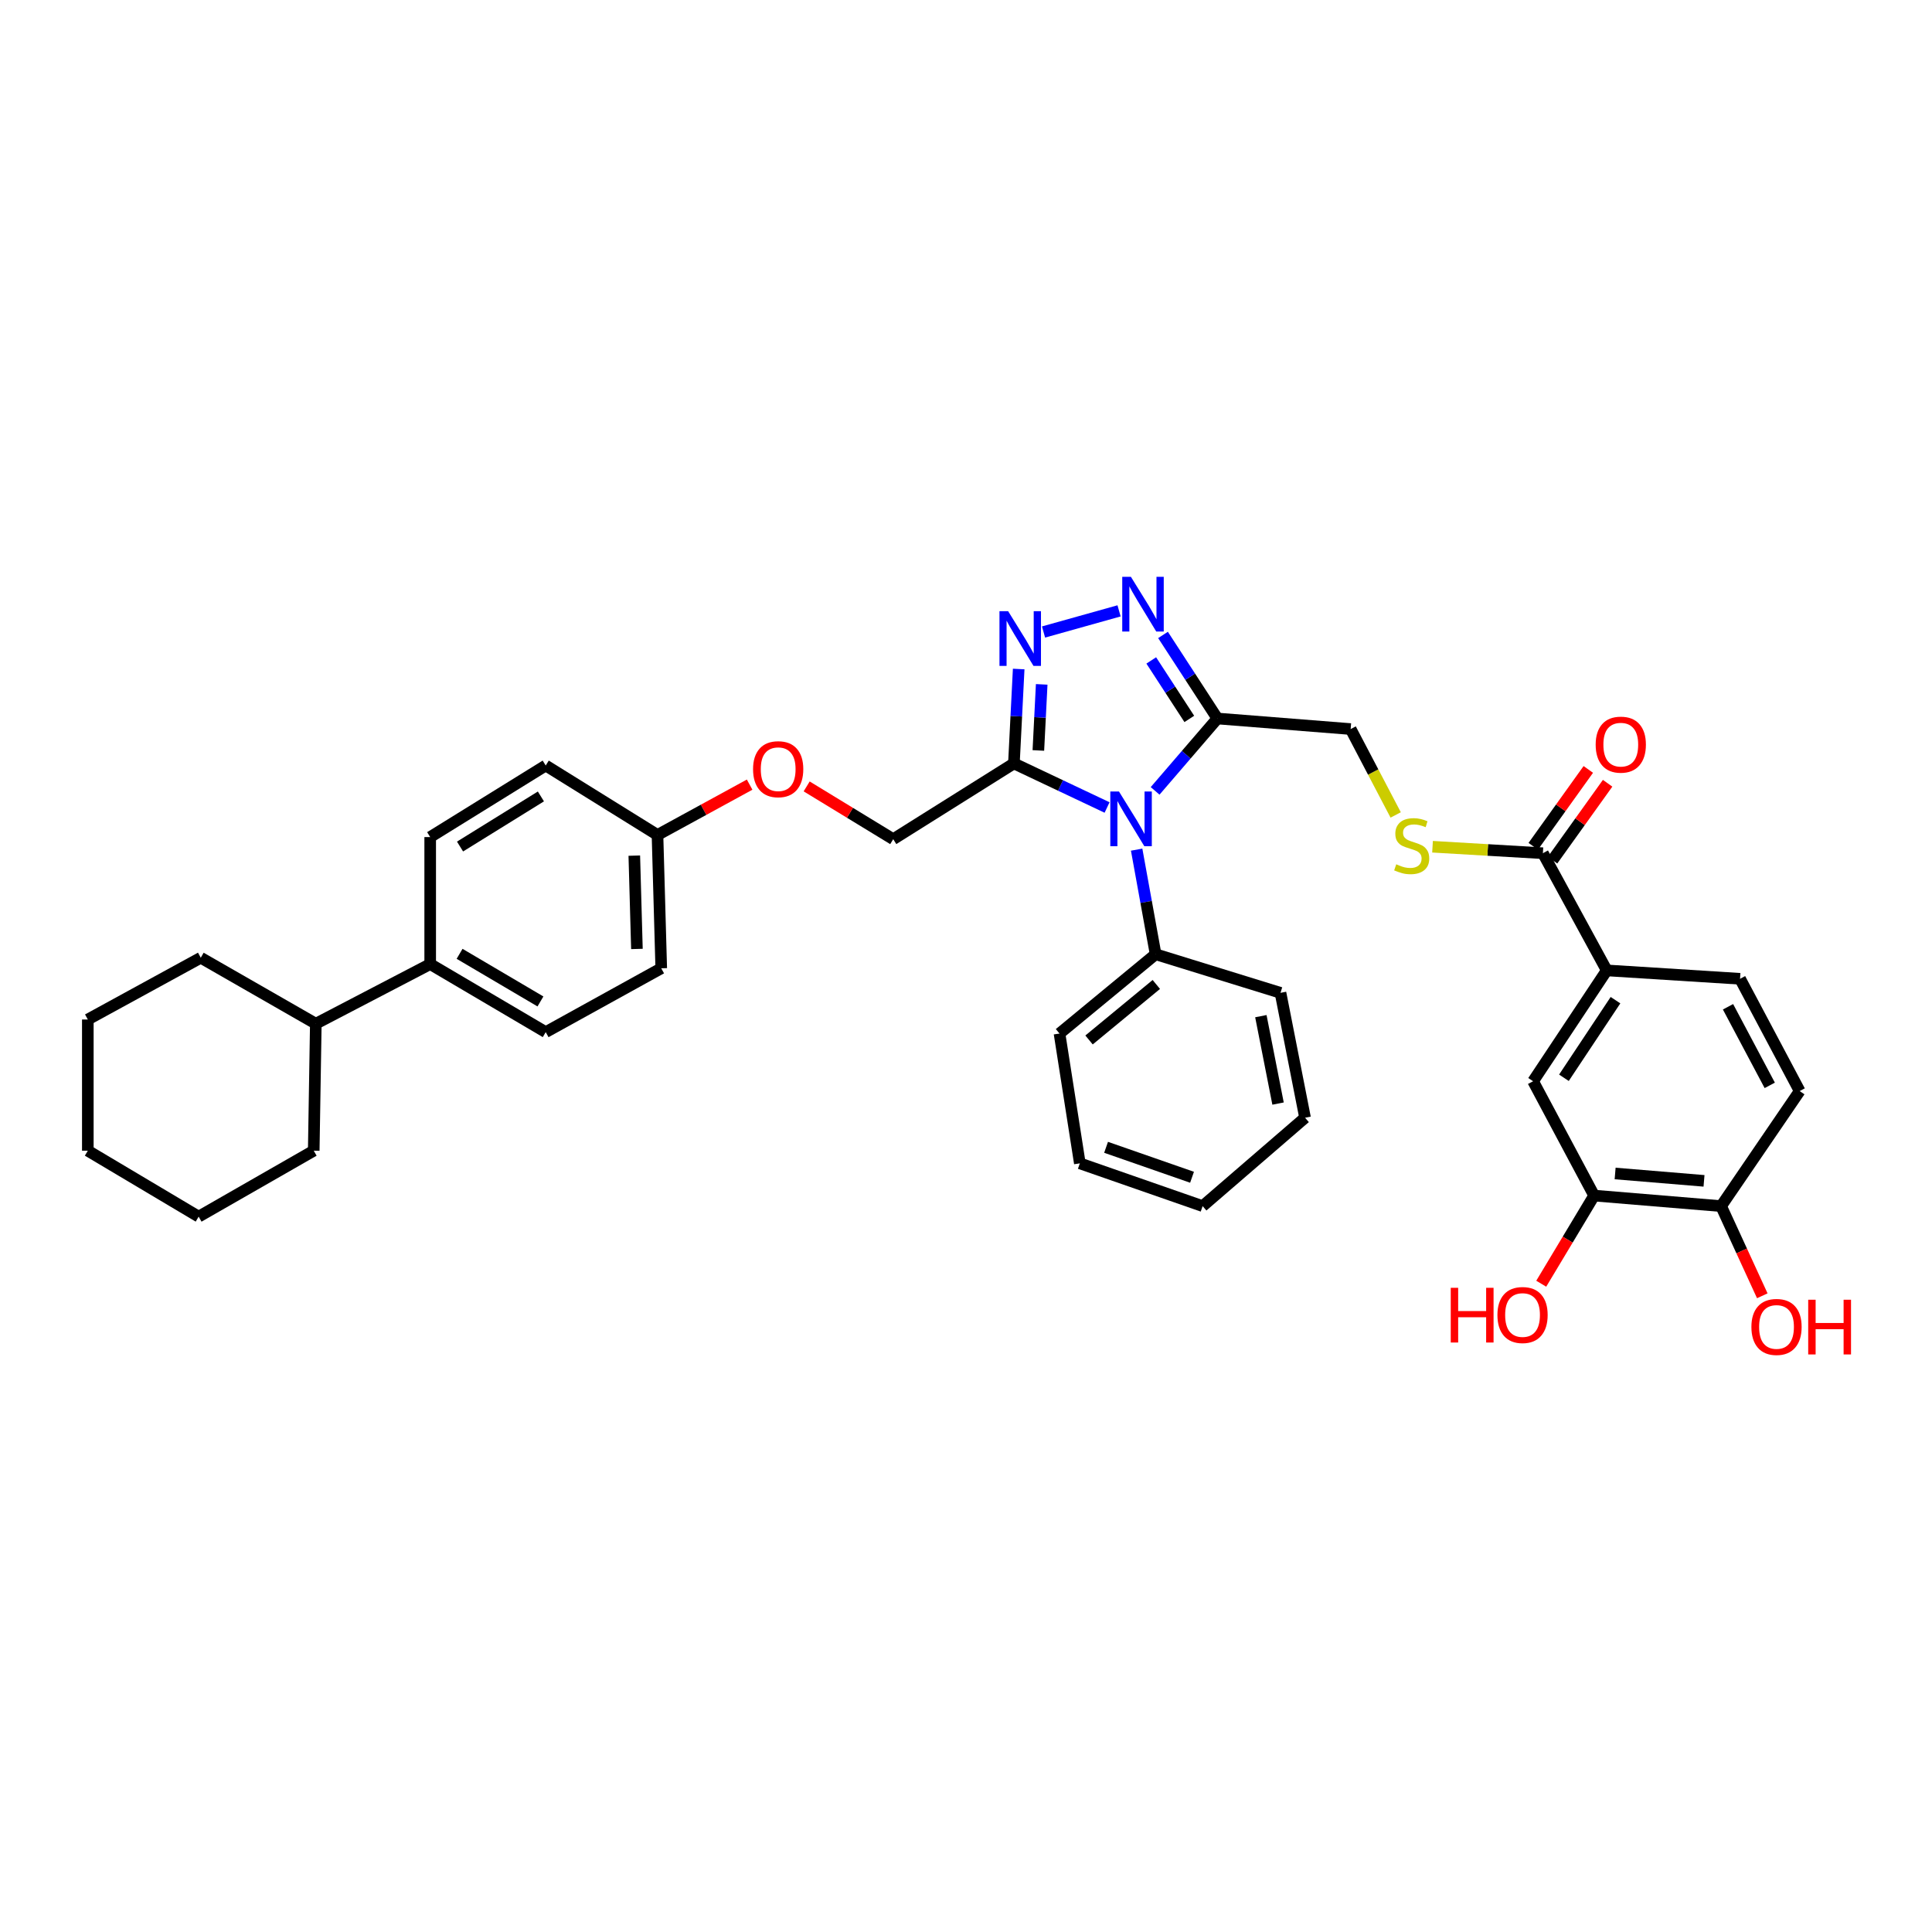<?xml version='1.0' encoding='iso-8859-1'?>
<svg version='1.1' baseProfile='full'
              xmlns='http://www.w3.org/2000/svg'
                      xmlns:rdkit='http://www.rdkit.org/xml'
                      xmlns:xlink='http://www.w3.org/1999/xlink'
                  xml:space='preserve'
width='1000px' height='1000px' viewBox='0 0 1000 1000'>
<!-- END OF HEADER -->
<rect style='opacity:1.0;fill:#FFFFFF;stroke:none' width='1000' height='1000' x='0' y='0'> </rect>
<path class='bond-0' d='M 597.887,409.359 L 614.001,390.628' style='fill:none;fill-rule:evenodd;stroke:#0000FF;stroke-width:6px;stroke-linecap:butt;stroke-linejoin:miter;stroke-opacity:1' />
<path class='bond-0' d='M 614.001,390.628 L 630.115,371.897' style='fill:none;fill-rule:evenodd;stroke:#000000;stroke-width:6px;stroke-linecap:butt;stroke-linejoin:miter;stroke-opacity:1' />
<path class='bond-1' d='M 573.017,417.959 L 548.908,406.551' style='fill:none;fill-rule:evenodd;stroke:#0000FF;stroke-width:6px;stroke-linecap:butt;stroke-linejoin:miter;stroke-opacity:1' />
<path class='bond-1' d='M 548.908,406.551 L 524.799,395.143' style='fill:none;fill-rule:evenodd;stroke:#000000;stroke-width:6px;stroke-linecap:butt;stroke-linejoin:miter;stroke-opacity:1' />
<path class='bond-10' d='M 588.325,439.775 L 593.234,466.844' style='fill:none;fill-rule:evenodd;stroke:#0000FF;stroke-width:6px;stroke-linecap:butt;stroke-linejoin:miter;stroke-opacity:1' />
<path class='bond-10' d='M 593.234,466.844 L 598.144,493.913' style='fill:none;fill-rule:evenodd;stroke:#000000;stroke-width:6px;stroke-linecap:butt;stroke-linejoin:miter;stroke-opacity:1' />
<path class='bond-2' d='M 630.115,371.897 L 616.044,350.269' style='fill:none;fill-rule:evenodd;stroke:#000000;stroke-width:6px;stroke-linecap:butt;stroke-linejoin:miter;stroke-opacity:1' />
<path class='bond-2' d='M 616.044,350.269 L 601.972,328.642' style='fill:none;fill-rule:evenodd;stroke:#0000FF;stroke-width:6px;stroke-linecap:butt;stroke-linejoin:miter;stroke-opacity:1' />
<path class='bond-2' d='M 615.584,372.116 L 605.734,356.977' style='fill:none;fill-rule:evenodd;stroke:#000000;stroke-width:6px;stroke-linecap:butt;stroke-linejoin:miter;stroke-opacity:1' />
<path class='bond-2' d='M 605.734,356.977 L 595.884,341.838' style='fill:none;fill-rule:evenodd;stroke:#0000FF;stroke-width:6px;stroke-linecap:butt;stroke-linejoin:miter;stroke-opacity:1' />
<path class='bond-9' d='M 630.115,371.897 L 699.1,377.356' style='fill:none;fill-rule:evenodd;stroke:#000000;stroke-width:6px;stroke-linecap:butt;stroke-linejoin:miter;stroke-opacity:1' />
<path class='bond-3' d='M 524.799,395.143 L 526.033,370.712' style='fill:none;fill-rule:evenodd;stroke:#000000;stroke-width:6px;stroke-linecap:butt;stroke-linejoin:miter;stroke-opacity:1' />
<path class='bond-3' d='M 526.033,370.712 L 527.268,346.281' style='fill:none;fill-rule:evenodd;stroke:#0000FF;stroke-width:6px;stroke-linecap:butt;stroke-linejoin:miter;stroke-opacity:1' />
<path class='bond-3' d='M 537.453,388.434 L 538.317,371.332' style='fill:none;fill-rule:evenodd;stroke:#000000;stroke-width:6px;stroke-linecap:butt;stroke-linejoin:miter;stroke-opacity:1' />
<path class='bond-3' d='M 538.317,371.332 L 539.181,354.231' style='fill:none;fill-rule:evenodd;stroke:#0000FF;stroke-width:6px;stroke-linecap:butt;stroke-linejoin:miter;stroke-opacity:1' />
<path class='bond-11' d='M 524.799,395.143 L 462.332,434.364' style='fill:none;fill-rule:evenodd;stroke:#000000;stroke-width:6px;stroke-linecap:butt;stroke-linejoin:miter;stroke-opacity:1' />
<path class='bond-36' d='M 579.222,316.185 L 540.133,327.125' style='fill:none;fill-rule:evenodd;stroke:#0000FF;stroke-width:6px;stroke-linecap:butt;stroke-linejoin:miter;stroke-opacity:1' />
<path class='bond-4' d='M 798.601,441.62 L 770.039,439.945' style='fill:none;fill-rule:evenodd;stroke:#000000;stroke-width:6px;stroke-linecap:butt;stroke-linejoin:miter;stroke-opacity:1' />
<path class='bond-4' d='M 770.039,439.945 L 741.476,438.269' style='fill:none;fill-rule:evenodd;stroke:#CCCC00;stroke-width:6px;stroke-linecap:butt;stroke-linejoin:miter;stroke-opacity:1' />
<path class='bond-5' d='M 798.601,441.62 L 831.652,502.276' style='fill:none;fill-rule:evenodd;stroke:#000000;stroke-width:6px;stroke-linecap:butt;stroke-linejoin:miter;stroke-opacity:1' />
<path class='bond-14' d='M 803.601,445.202 L 817.851,425.309' style='fill:none;fill-rule:evenodd;stroke:#000000;stroke-width:6px;stroke-linecap:butt;stroke-linejoin:miter;stroke-opacity:1' />
<path class='bond-14' d='M 817.851,425.309 L 832.102,405.416' style='fill:none;fill-rule:evenodd;stroke:#FF0000;stroke-width:6px;stroke-linecap:butt;stroke-linejoin:miter;stroke-opacity:1' />
<path class='bond-14' d='M 793.602,438.039 L 807.853,418.146' style='fill:none;fill-rule:evenodd;stroke:#000000;stroke-width:6px;stroke-linecap:butt;stroke-linejoin:miter;stroke-opacity:1' />
<path class='bond-14' d='M 807.853,418.146 L 822.103,398.254' style='fill:none;fill-rule:evenodd;stroke:#FF0000;stroke-width:6px;stroke-linecap:butt;stroke-linejoin:miter;stroke-opacity:1' />
<path class='bond-7' d='M 831.652,502.276 L 793.525,559.646' style='fill:none;fill-rule:evenodd;stroke:#000000;stroke-width:6px;stroke-linecap:butt;stroke-linejoin:miter;stroke-opacity:1' />
<path class='bond-7' d='M 836.177,517.689 L 809.487,557.848' style='fill:none;fill-rule:evenodd;stroke:#000000;stroke-width:6px;stroke-linecap:butt;stroke-linejoin:miter;stroke-opacity:1' />
<path class='bond-15' d='M 831.652,502.276 L 900.651,506.622' style='fill:none;fill-rule:evenodd;stroke:#000000;stroke-width:6px;stroke-linecap:butt;stroke-linejoin:miter;stroke-opacity:1' />
<path class='bond-6' d='M 722.403,421.815 L 710.752,399.586' style='fill:none;fill-rule:evenodd;stroke:#CCCC00;stroke-width:6px;stroke-linecap:butt;stroke-linejoin:miter;stroke-opacity:1' />
<path class='bond-6' d='M 710.752,399.586 L 699.1,377.356' style='fill:none;fill-rule:evenodd;stroke:#000000;stroke-width:6px;stroke-linecap:butt;stroke-linejoin:miter;stroke-opacity:1' />
<path class='bond-8' d='M 793.525,559.646 L 825.113,618.832' style='fill:none;fill-rule:evenodd;stroke:#000000;stroke-width:6px;stroke-linecap:butt;stroke-linejoin:miter;stroke-opacity:1' />
<path class='bond-22' d='M 825.113,618.832 L 811.426,641.64' style='fill:none;fill-rule:evenodd;stroke:#000000;stroke-width:6px;stroke-linecap:butt;stroke-linejoin:miter;stroke-opacity:1' />
<path class='bond-22' d='M 811.426,641.64 L 797.739,664.448' style='fill:none;fill-rule:evenodd;stroke:#FF0000;stroke-width:6px;stroke-linecap:butt;stroke-linejoin:miter;stroke-opacity:1' />
<path class='bond-39' d='M 825.113,618.832 L 890.839,624.285' style='fill:none;fill-rule:evenodd;stroke:#000000;stroke-width:6px;stroke-linecap:butt;stroke-linejoin:miter;stroke-opacity:1' />
<path class='bond-39' d='M 835.989,607.393 L 881.997,611.21' style='fill:none;fill-rule:evenodd;stroke:#000000;stroke-width:6px;stroke-linecap:butt;stroke-linejoin:miter;stroke-opacity:1' />
<path class='bond-26' d='M 598.144,493.913 L 548.4,534.951' style='fill:none;fill-rule:evenodd;stroke:#000000;stroke-width:6px;stroke-linecap:butt;stroke-linejoin:miter;stroke-opacity:1' />
<path class='bond-26' d='M 598.509,509.556 L 563.688,538.283' style='fill:none;fill-rule:evenodd;stroke:#000000;stroke-width:6px;stroke-linecap:butt;stroke-linejoin:miter;stroke-opacity:1' />
<path class='bond-27' d='M 598.144,493.913 L 662.783,513.892' style='fill:none;fill-rule:evenodd;stroke:#000000;stroke-width:6px;stroke-linecap:butt;stroke-linejoin:miter;stroke-opacity:1' />
<path class='bond-17' d='M 462.332,434.364 L 439.929,420.704' style='fill:none;fill-rule:evenodd;stroke:#000000;stroke-width:6px;stroke-linecap:butt;stroke-linejoin:miter;stroke-opacity:1' />
<path class='bond-17' d='M 439.929,420.704 L 417.527,407.043' style='fill:none;fill-rule:evenodd;stroke:#FF0000;stroke-width:6px;stroke-linecap:butt;stroke-linejoin:miter;stroke-opacity:1' />
<path class='bond-12' d='M 890.839,624.285 L 931.509,564.729' style='fill:none;fill-rule:evenodd;stroke:#000000;stroke-width:6px;stroke-linecap:butt;stroke-linejoin:miter;stroke-opacity:1' />
<path class='bond-25' d='M 890.839,624.285 L 901.498,647.493' style='fill:none;fill-rule:evenodd;stroke:#000000;stroke-width:6px;stroke-linecap:butt;stroke-linejoin:miter;stroke-opacity:1' />
<path class='bond-25' d='M 901.498,647.493 L 912.158,670.7' style='fill:none;fill-rule:evenodd;stroke:#FF0000;stroke-width:6px;stroke-linecap:butt;stroke-linejoin:miter;stroke-opacity:1' />
<path class='bond-13' d='M 222.667,499.01 L 282.462,534.227' style='fill:none;fill-rule:evenodd;stroke:#000000;stroke-width:6px;stroke-linecap:butt;stroke-linejoin:miter;stroke-opacity:1' />
<path class='bond-13' d='M 237.878,493.695 L 279.734,518.347' style='fill:none;fill-rule:evenodd;stroke:#000000;stroke-width:6px;stroke-linecap:butt;stroke-linejoin:miter;stroke-opacity:1' />
<path class='bond-20' d='M 222.667,499.01 L 163.466,529.868' style='fill:none;fill-rule:evenodd;stroke:#000000;stroke-width:6px;stroke-linecap:butt;stroke-linejoin:miter;stroke-opacity:1' />
<path class='bond-38' d='M 222.667,499.01 L 222.667,433.27' style='fill:none;fill-rule:evenodd;stroke:#000000;stroke-width:6px;stroke-linecap:butt;stroke-linejoin:miter;stroke-opacity:1' />
<path class='bond-16' d='M 900.651,506.622 L 931.509,564.729' style='fill:none;fill-rule:evenodd;stroke:#000000;stroke-width:6px;stroke-linecap:butt;stroke-linejoin:miter;stroke-opacity:1' />
<path class='bond-16' d='M 894.417,521.107 L 916.018,561.782' style='fill:none;fill-rule:evenodd;stroke:#000000;stroke-width:6px;stroke-linecap:butt;stroke-linejoin:miter;stroke-opacity:1' />
<path class='bond-21' d='M 388.004,406.127 L 364.16,419.152' style='fill:none;fill-rule:evenodd;stroke:#FF0000;stroke-width:6px;stroke-linecap:butt;stroke-linejoin:miter;stroke-opacity:1' />
<path class='bond-21' d='M 364.16,419.152 L 340.316,432.177' style='fill:none;fill-rule:evenodd;stroke:#000000;stroke-width:6px;stroke-linecap:butt;stroke-linejoin:miter;stroke-opacity:1' />
<path class='bond-18' d='M 222.667,433.27 L 282.462,396.222' style='fill:none;fill-rule:evenodd;stroke:#000000;stroke-width:6px;stroke-linecap:butt;stroke-linejoin:miter;stroke-opacity:1' />
<path class='bond-18' d='M 238.114,438.168 L 279.97,412.235' style='fill:none;fill-rule:evenodd;stroke:#000000;stroke-width:6px;stroke-linecap:butt;stroke-linejoin:miter;stroke-opacity:1' />
<path class='bond-19' d='M 282.462,534.227 L 342.257,501.183' style='fill:none;fill-rule:evenodd;stroke:#000000;stroke-width:6px;stroke-linecap:butt;stroke-linejoin:miter;stroke-opacity:1' />
<path class='bond-28' d='M 163.466,529.868 L 162.387,595.6' style='fill:none;fill-rule:evenodd;stroke:#000000;stroke-width:6px;stroke-linecap:butt;stroke-linejoin:miter;stroke-opacity:1' />
<path class='bond-29' d='M 163.466,529.868 L 103.917,495.723' style='fill:none;fill-rule:evenodd;stroke:#000000;stroke-width:6px;stroke-linecap:butt;stroke-linejoin:miter;stroke-opacity:1' />
<path class='bond-23' d='M 340.316,432.177 L 282.462,396.222' style='fill:none;fill-rule:evenodd;stroke:#000000;stroke-width:6px;stroke-linecap:butt;stroke-linejoin:miter;stroke-opacity:1' />
<path class='bond-24' d='M 340.316,432.177 L 342.257,501.183' style='fill:none;fill-rule:evenodd;stroke:#000000;stroke-width:6px;stroke-linecap:butt;stroke-linejoin:miter;stroke-opacity:1' />
<path class='bond-24' d='M 328.313,442.874 L 329.671,491.178' style='fill:none;fill-rule:evenodd;stroke:#000000;stroke-width:6px;stroke-linecap:butt;stroke-linejoin:miter;stroke-opacity:1' />
<path class='bond-30' d='M 548.4,534.951 L 558.922,602.14' style='fill:none;fill-rule:evenodd;stroke:#000000;stroke-width:6px;stroke-linecap:butt;stroke-linejoin:miter;stroke-opacity:1' />
<path class='bond-31' d='M 662.783,513.892 L 675.492,578.532' style='fill:none;fill-rule:evenodd;stroke:#000000;stroke-width:6px;stroke-linecap:butt;stroke-linejoin:miter;stroke-opacity:1' />
<path class='bond-31' d='M 652.621,525.961 L 661.518,571.209' style='fill:none;fill-rule:evenodd;stroke:#000000;stroke-width:6px;stroke-linecap:butt;stroke-linejoin:miter;stroke-opacity:1' />
<path class='bond-32' d='M 162.387,595.6 L 102.824,629.731' style='fill:none;fill-rule:evenodd;stroke:#000000;stroke-width:6px;stroke-linecap:butt;stroke-linejoin:miter;stroke-opacity:1' />
<path class='bond-33' d='M 103.917,495.723 L 45.455,527.695' style='fill:none;fill-rule:evenodd;stroke:#000000;stroke-width:6px;stroke-linecap:butt;stroke-linejoin:miter;stroke-opacity:1' />
<path class='bond-37' d='M 558.922,602.14 L 622.482,624.285' style='fill:none;fill-rule:evenodd;stroke:#000000;stroke-width:6px;stroke-linecap:butt;stroke-linejoin:miter;stroke-opacity:1' />
<path class='bond-37' d='M 572.503,593.847 L 616.995,609.349' style='fill:none;fill-rule:evenodd;stroke:#000000;stroke-width:6px;stroke-linecap:butt;stroke-linejoin:miter;stroke-opacity:1' />
<path class='bond-34' d='M 675.492,578.532 L 622.482,624.285' style='fill:none;fill-rule:evenodd;stroke:#000000;stroke-width:6px;stroke-linecap:butt;stroke-linejoin:miter;stroke-opacity:1' />
<path class='bond-40' d='M 102.824,629.731 L 45.455,595.6' style='fill:none;fill-rule:evenodd;stroke:#000000;stroke-width:6px;stroke-linecap:butt;stroke-linejoin:miter;stroke-opacity:1' />
<path class='bond-35' d='M 45.455,527.695 L 45.455,595.6' style='fill:none;fill-rule:evenodd;stroke:#000000;stroke-width:6px;stroke-linecap:butt;stroke-linejoin:miter;stroke-opacity:1' />
<path  class='atom-0' d='M 579.174 409.674
L 588.454 424.674
Q 589.374 426.154, 590.854 428.834
Q 592.334 431.514, 592.414 431.674
L 592.414 409.674
L 596.174 409.674
L 596.174 437.994
L 592.294 437.994
L 582.334 421.594
Q 581.174 419.674, 579.934 417.474
Q 578.734 415.274, 578.374 414.594
L 578.374 437.994
L 574.694 437.994
L 574.694 409.674
L 579.174 409.674
' fill='#0000FF'/>
<path  class='atom-3' d='M 585.351 298.557
L 594.631 313.557
Q 595.551 315.037, 597.031 317.717
Q 598.511 320.397, 598.591 320.557
L 598.591 298.557
L 602.351 298.557
L 602.351 326.877
L 598.471 326.877
L 588.511 310.477
Q 587.351 308.557, 586.111 306.357
Q 584.911 304.157, 584.551 303.477
L 584.551 326.877
L 580.871 326.877
L 580.871 298.557
L 585.351 298.557
' fill='#0000FF'/>
<path  class='atom-4' d='M 521.805 316.343
L 531.085 331.343
Q 532.005 332.823, 533.485 335.503
Q 534.965 338.183, 535.045 338.343
L 535.045 316.343
L 538.805 316.343
L 538.805 344.663
L 534.925 344.663
L 524.965 328.263
Q 523.805 326.343, 522.565 324.143
Q 521.365 321.943, 521.005 321.263
L 521.005 344.663
L 517.325 344.663
L 517.325 316.343
L 521.805 316.343
' fill='#0000FF'/>
<path  class='atom-7' d='M 722.696 447.357
Q 723.016 447.477, 724.336 448.037
Q 725.656 448.597, 727.096 448.957
Q 728.576 449.277, 730.016 449.277
Q 732.696 449.277, 734.256 447.997
Q 735.816 446.677, 735.816 444.397
Q 735.816 442.837, 735.016 441.877
Q 734.256 440.917, 733.056 440.397
Q 731.856 439.877, 729.856 439.277
Q 727.336 438.517, 725.816 437.797
Q 724.336 437.077, 723.256 435.557
Q 722.216 434.037, 722.216 431.477
Q 722.216 427.917, 724.616 425.717
Q 727.056 423.517, 731.856 423.517
Q 735.136 423.517, 738.856 425.077
L 737.936 428.157
Q 734.536 426.757, 731.976 426.757
Q 729.216 426.757, 727.696 427.917
Q 726.176 429.037, 726.216 430.997
Q 726.216 432.517, 726.976 433.437
Q 727.776 434.357, 728.896 434.877
Q 730.056 435.397, 731.976 435.997
Q 734.536 436.797, 736.056 437.597
Q 737.576 438.397, 738.656 440.037
Q 739.776 441.637, 739.776 444.397
Q 739.776 448.317, 737.136 450.437
Q 734.536 452.517, 730.176 452.517
Q 727.656 452.517, 725.736 451.957
Q 723.856 451.437, 721.616 450.517
L 722.696 447.357
' fill='#CCCC00'/>
<path  class='atom-15' d='M 825.916 385.424
Q 825.916 378.624, 829.276 374.824
Q 832.636 371.024, 838.916 371.024
Q 845.196 371.024, 848.556 374.824
Q 851.916 378.624, 851.916 385.424
Q 851.916 392.304, 848.516 396.224
Q 845.116 400.104, 838.916 400.104
Q 832.676 400.104, 829.276 396.224
Q 825.916 392.344, 825.916 385.424
M 838.916 396.904
Q 843.236 396.904, 845.556 394.024
Q 847.916 391.104, 847.916 385.424
Q 847.916 379.864, 845.556 377.064
Q 843.236 374.224, 838.916 374.224
Q 834.596 374.224, 832.236 377.024
Q 829.916 379.824, 829.916 385.424
Q 829.916 391.144, 832.236 394.024
Q 834.596 396.904, 838.916 396.904
' fill='#FF0000'/>
<path  class='atom-18' d='M 389.783 398.133
Q 389.783 391.333, 393.143 387.533
Q 396.503 383.733, 402.783 383.733
Q 409.063 383.733, 412.423 387.533
Q 415.783 391.333, 415.783 398.133
Q 415.783 405.013, 412.383 408.933
Q 408.983 412.813, 402.783 412.813
Q 396.543 412.813, 393.143 408.933
Q 389.783 405.053, 389.783 398.133
M 402.783 409.613
Q 407.103 409.613, 409.423 406.733
Q 411.783 403.813, 411.783 398.133
Q 411.783 392.573, 409.423 389.773
Q 407.103 386.933, 402.783 386.933
Q 398.463 386.933, 396.103 389.733
Q 393.783 392.533, 393.783 398.133
Q 393.783 403.853, 396.103 406.733
Q 398.463 409.613, 402.783 409.613
' fill='#FF0000'/>
<path  class='atom-23' d='M 750.905 666.568
L 754.745 666.568
L 754.745 678.608
L 769.225 678.608
L 769.225 666.568
L 773.065 666.568
L 773.065 694.888
L 769.225 694.888
L 769.225 681.808
L 754.745 681.808
L 754.745 694.888
L 750.905 694.888
L 750.905 666.568
' fill='#FF0000'/>
<path  class='atom-23' d='M 775.065 680.648
Q 775.065 673.848, 778.425 670.048
Q 781.785 666.248, 788.065 666.248
Q 794.345 666.248, 797.705 670.048
Q 801.065 673.848, 801.065 680.648
Q 801.065 687.528, 797.665 691.448
Q 794.265 695.328, 788.065 695.328
Q 781.825 695.328, 778.425 691.448
Q 775.065 687.568, 775.065 680.648
M 788.065 692.128
Q 792.385 692.128, 794.705 689.248
Q 797.065 686.328, 797.065 680.648
Q 797.065 675.088, 794.705 672.288
Q 792.385 669.448, 788.065 669.448
Q 783.745 669.448, 781.385 672.248
Q 779.065 675.048, 779.065 680.648
Q 779.065 686.368, 781.385 689.248
Q 783.745 692.128, 788.065 692.128
' fill='#FF0000'/>
<path  class='atom-26' d='M 906.524 686.818
Q 906.524 680.018, 909.884 676.218
Q 913.244 672.418, 919.524 672.418
Q 925.804 672.418, 929.164 676.218
Q 932.524 680.018, 932.524 686.818
Q 932.524 693.698, 929.124 697.618
Q 925.724 701.498, 919.524 701.498
Q 913.284 701.498, 909.884 697.618
Q 906.524 693.738, 906.524 686.818
M 919.524 698.298
Q 923.844 698.298, 926.164 695.418
Q 928.524 692.498, 928.524 686.818
Q 928.524 681.258, 926.164 678.458
Q 923.844 675.618, 919.524 675.618
Q 915.204 675.618, 912.844 678.418
Q 910.524 681.218, 910.524 686.818
Q 910.524 692.538, 912.844 695.418
Q 915.204 698.298, 919.524 698.298
' fill='#FF0000'/>
<path  class='atom-26' d='M 935.924 672.738
L 939.764 672.738
L 939.764 684.778
L 954.244 684.778
L 954.244 672.738
L 958.084 672.738
L 958.084 701.058
L 954.244 701.058
L 954.244 687.978
L 939.764 687.978
L 939.764 701.058
L 935.924 701.058
L 935.924 672.738
' fill='#FF0000'/>
</svg>
